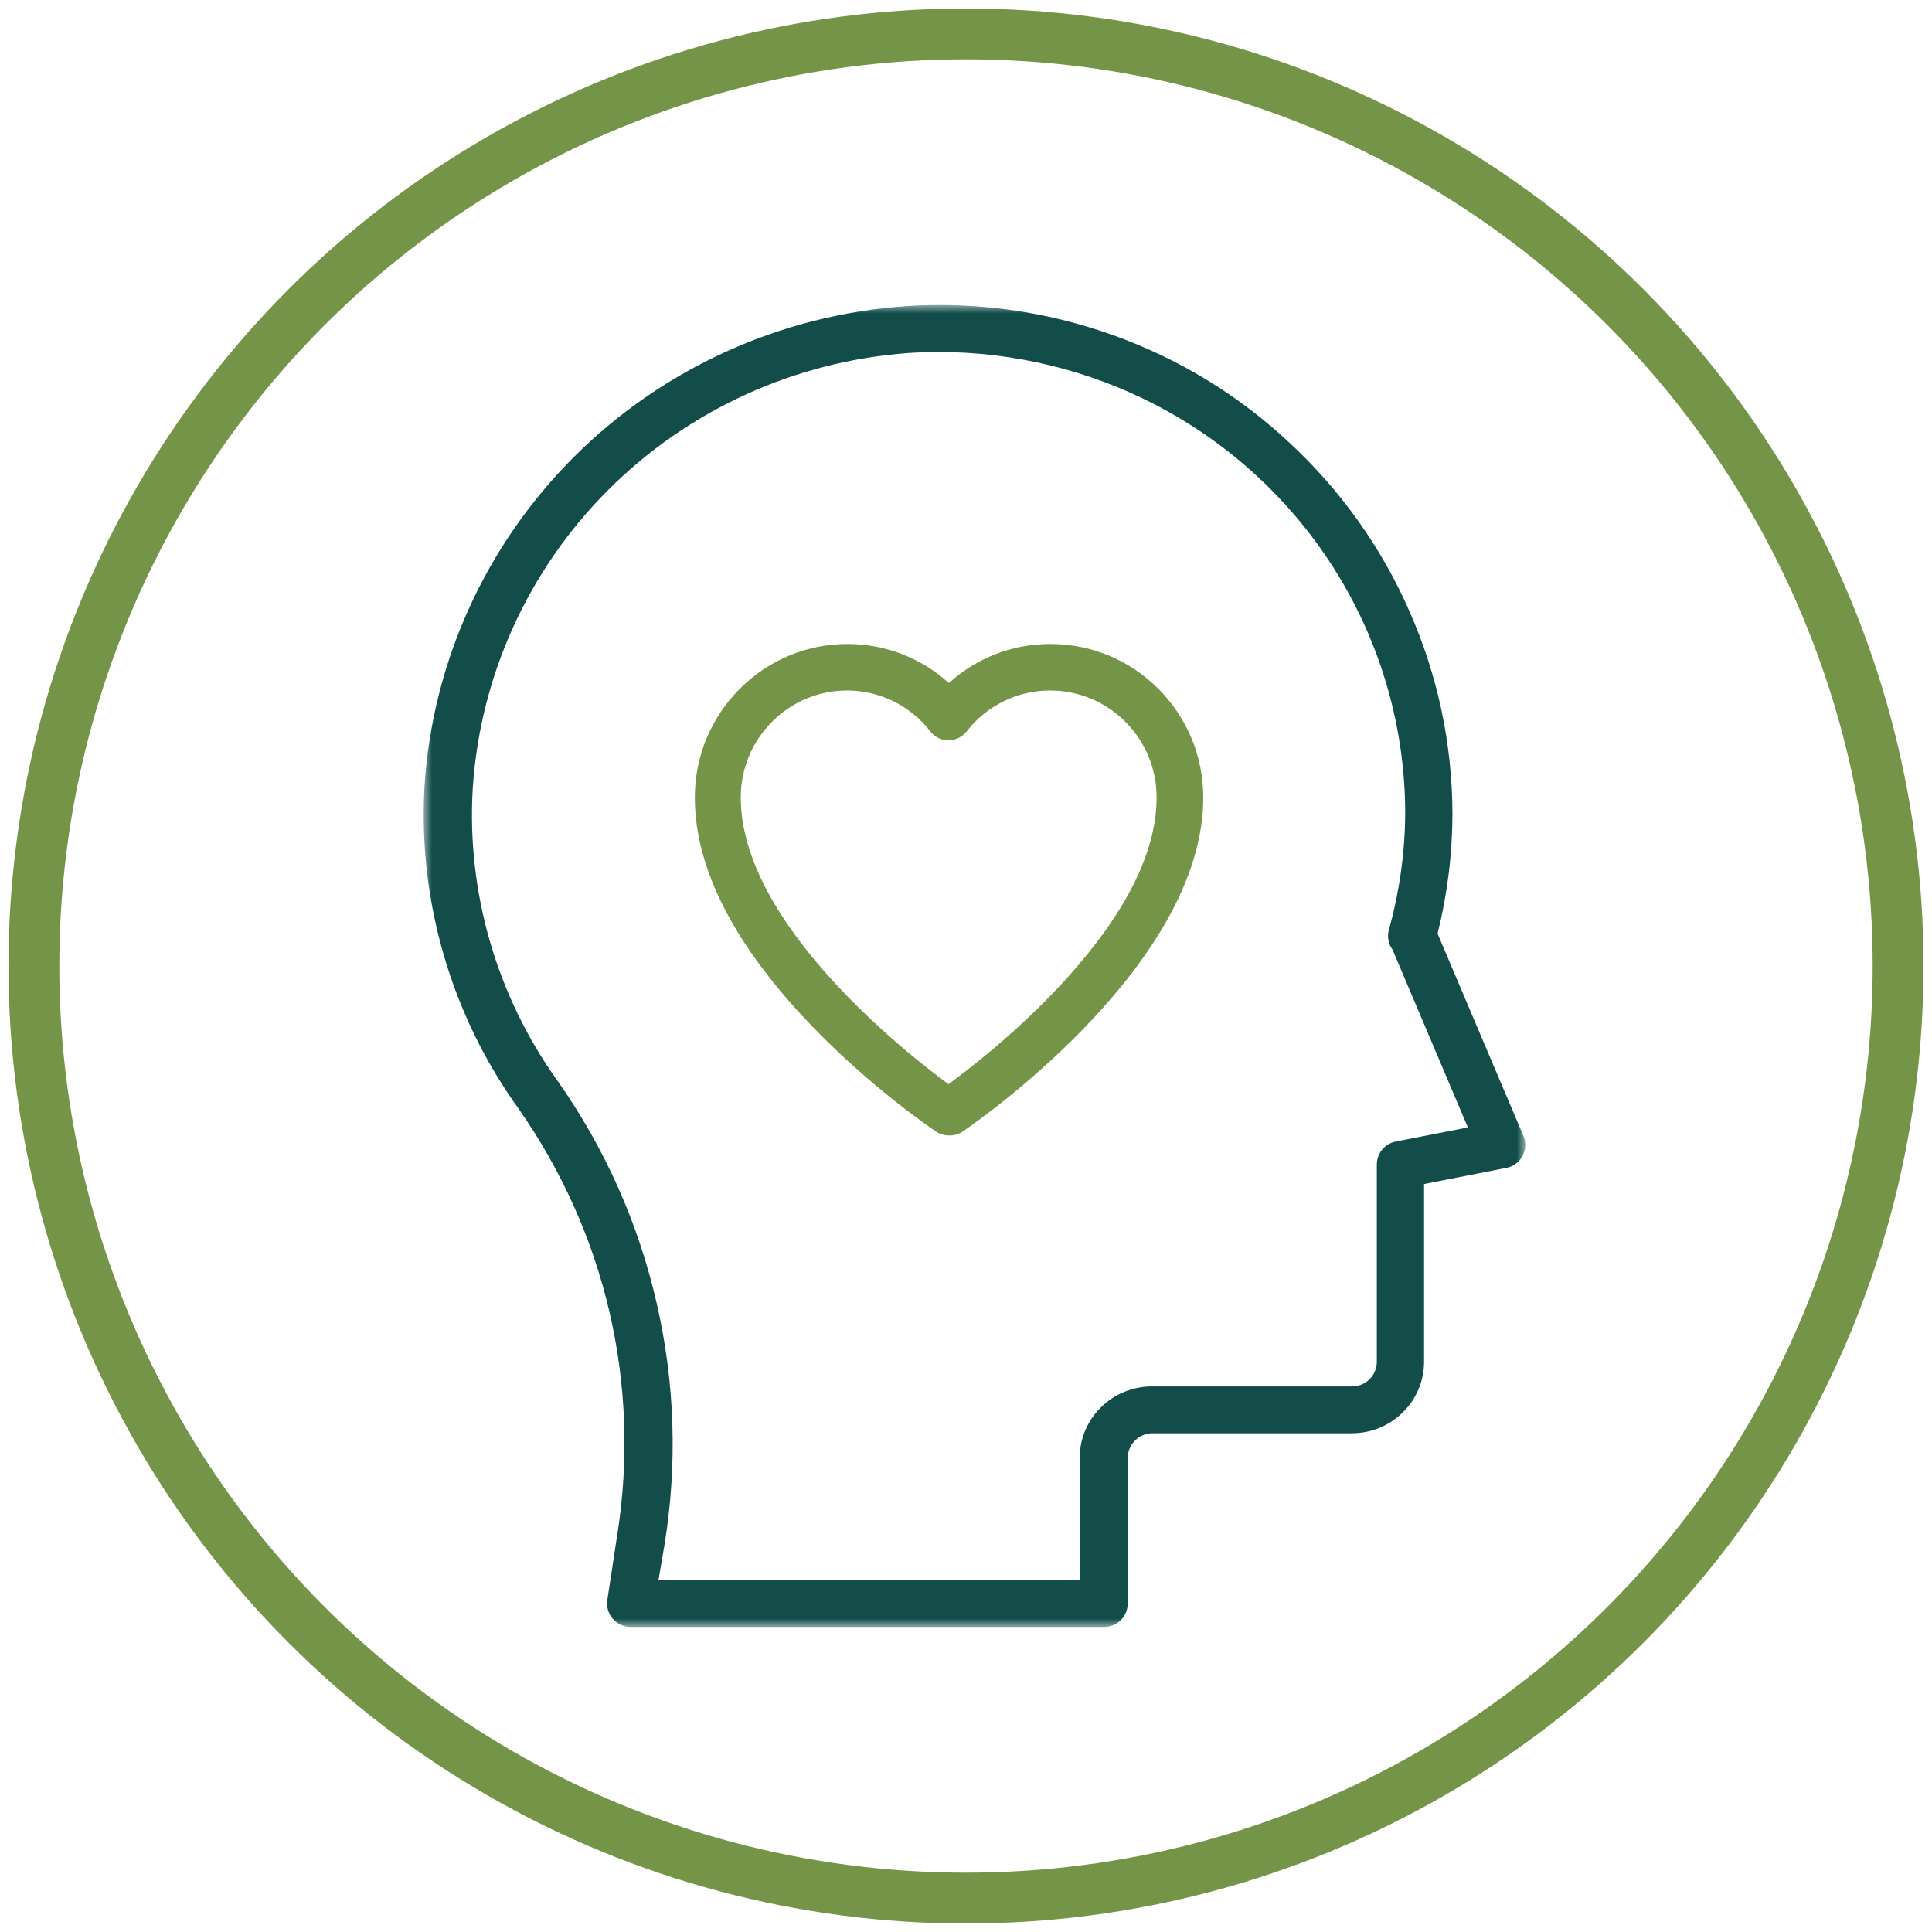 <svg width="114" height="114" viewBox="0 0 114 114" xmlns="http://www.w3.org/2000/svg" xmlns:xlink="http://www.w3.org/1999/xlink"><title>Group 28</title><defs><polygon id="path-1" points="0 0 65 0 65 78 0 78"/></defs><g id="Page-1" stroke="none" stroke-width="1" fill="none" fill-rule="evenodd"><g id="home" transform="translate(-666, -1793)"><g id="Services" transform="translate(0, 811)"><g id="Group-7" transform="translate(142, 480)"><g id="Group-6-Copy-6" transform="translate(397, 456)"><g id="Group-28" transform="translate(129, 48)"><circle id="Oval" stroke="#749447" stroke-width="3" cx="55" cy="55" r="55"/><g id="Group-3" transform="translate(23, 16)"><mask id="mask-2" fill="#fff"><use xlink:href="#path-1"/></mask><g id="Clip-2"/><path d="M38.708 75.237V68.034C38.708 66.905 39.152 65.844 39.958 65.046 40.763 64.249 41.834 63.809 42.973 63.809H54.777C55.162 63.809 55.54 63.654 55.812 63.384 56.085 63.114 56.241 62.74 56.241 62.359V50.732C56.229 50.064 56.704 49.483 57.371 49.355L61.614 48.525 57.169 38.037C56.93 37.71 56.846 37.3 56.941 36.906 57.571 34.658 57.898 32.344 57.916 30.02 57.917 25.038 56.537 20.15 53.928 15.888 51.317 11.625 47.579 8.155 43.116 5.853c-3.908-2.016-8.301-3.082-12.707-3.082C29.815 2.771 29.212 2.79 28.619 2.829c-6.701.481-12.998 3.351-17.729 8.08-4.731 4.729-7.571 10.993-7.997 17.638C2.536 34.67 4.318 40.796 7.911 45.793c2.791 3.975 4.754 8.381 5.836 13.099 1.083 4.718 1.235 9.532.454 14.308L13.854 75.237H38.708zM12.215 78C11.812 78 11.429 77.827 11.164 77.525 10.895 77.219 10.776 76.813 10.837 76.411L11.42 72.56H11.423C12.819 63.697 10.748 54.769 5.579 47.392 1.629 41.895-.336 35.154.047 28.413.515 21.079 3.649 14.169 8.874 8.955 14.098 3.741 21.049.584 28.446.066 29.11.022 29.782.0 30.445.0c3.484.0 6.911.593 10.188 1.761C44.558 3.161 48.084 5.31 51.114 8.15c3.033 2.824 5.413 6.174 7.07 9.956 1.659 3.783 2.507 7.791 2.52 11.915C60.698 32.401 60.402 34.779 59.826 37.091l5.089 11.992V49.087C65.055 49.466 65.021 49.883 64.82 50.238 64.61 50.609 64.245 50.86 63.82 50.926L59.029 51.865V62.358C59.026 63.483 58.583 64.54 57.78 65.334 56.979 66.129 55.912 66.569 54.777 66.572H43.017C42.203 66.572 41.541 67.228 41.541 68.034V76.618C41.541 77.38 40.916 78 40.148 78H12.229L12.215 77.725V78z" id="Fill-1" fill="#124d4a" mask="url(#mask-2)"/></g><path d="M47.997 38.743c-1.68.0-3.259.657-4.446 1.849-1.188 1.193-1.842 2.779-1.842 4.465.0 7.466 9.866 15.159 12.258 16.914C55.08 61.161 58.201 58.781 61.021 55.642 64.489 51.781 66.247 48.22 66.247 45.057c0-1.687-.654-3.272-1.842-4.465-1.187-1.192-2.767-1.849-4.446-1.849H59.937c-1.899.0-3.728.9-4.891 2.408C54.79 41.483 54.386 41.682 53.968 41.682 53.542 41.682 53.149 41.488 52.889 41.151c-1.164-1.508-2.992-2.409-4.891-2.409H47.997zM54.046 65C54.023 65 54 64.999 53.976 64.998 53.708 64.996 53.449 64.916 53.225 64.765 52.838 64.503 49.339 62.104 45.916 58.55 41.327 53.787 39 49.247 39 45.058c0-2.419.938-4.694 2.642-6.405C43.345 36.942 45.61 36 48.02 36 50.239 36.001 52.348 36.818 53.989 38.305 55.631 36.817 57.743 36 59.963 36H59.982c2.408.0 4.673.942 6.377 2.653C68.062 40.364 69 42.639 69 45.058c0 9.614-12.634 18.63-14.104 19.647V64.712L54.767 64.793C54.55 64.928 54.301 65 54.046 65z" id="Fill-4" fill="#749447"/></g></g></g></g></g></g></svg>